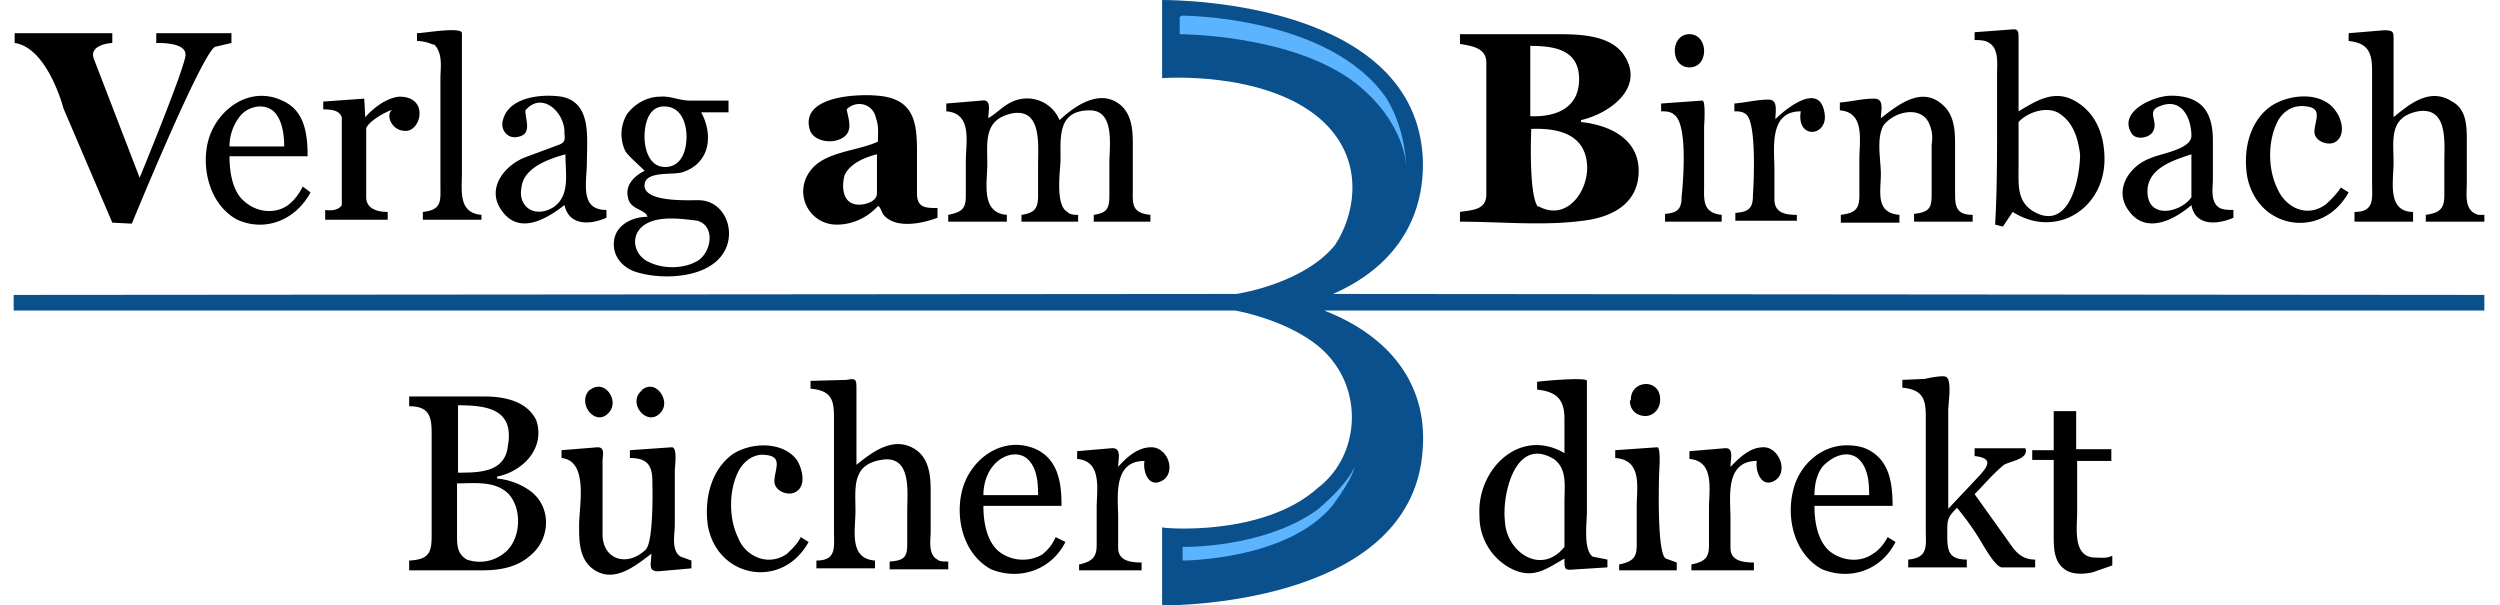 <svg xmlns="http://www.w3.org/2000/svg" viewBox="0 0 256 62"><path d="m70.8 57.4-1.1-.4c-1-.6-.6-2.3-.6-3.3v-5.5c0-.4.3-2.4-.3-2.4l-4.3.3v.8c1.6 0 2.3.6 2.3 2.3 0 0 .2 6.3-.7 7.1-1.9 1.8-4.4 1-4.4-1.6v-7.5c0-.5.3-1.4-.5-1.4l-3.7.3v.8c2.8.3 1.8 4.9 1.8 6.9 0 1.5 0 3.1 1.1 4.2 2.2 2 4.6 0 6.3-1.3 0 1-.4 1.8.7 1.8l3.4-.3v-.8Zm35.9-.6a4 4 0 0 1-4.5-.4c-1.2-1.1-1.5-3-1.5-4.6h8c0-2.3-.3-4.7-2.6-5.8-3.4-1.5-6.8 1-7.6 4.3-.7 2.9.2 6.5 3 8 3 1.2 6.2 0 7.6-2.8l-1-.5c-.4.9-.9 1.4-1.4 1.8Zm82.4-11.2c-2.6 0-4.9 2-5.5 4.7-.7 2.9.2 6.5 3 8 3 1.2 6.1 0 7.5-2.8l-.8-.5c-.5.9-1 1.4-1.5 1.7-1.4 1-3.3.7-4.5-.3-1.2-1.1-1.5-3-1.5-4.6h8c0-2.3-.3-4.7-2.6-5.8-.6-.3-1.4-.4-2.1-.4Zm25.5 11.5c-2.4 0-1.9-3-1.9-4.7v-5.2h3.5V46h-3.6v-3.9h-2.3v4h-2.2v1h2.2v7.7c0 1.2 0 2.6 1 3.4.8.7 2.1.6 3 .4l2-.7v-1c-.5.3-1.2.2-1.7.2Zm-50 .2-1.5-.3c-1-.7-.6-3.5-.6-4.6V39c0-.4-4.5 0-5.1.1v.8c2 .2 2.8 1 2.8 3v3.5c-4.6-2.7-9 1.7-8.7 6.4a6 6 0 0 0 3.2 5.4c2.3 1.2 3.7 0 5.5-1 0 1.2 0 1.2 1.2 1.1l3.2-.2v-.8Zm-84-.6c-2 1.4-4.3.2-5-1.6-1-2-1-5 .1-7 .6-1 1.6-1.7 2.8-1.5 1.7.2.8 1.5.8 2.7 0 1 1.5 1.6 2.3 1 1-.7.5-2.4 0-3.2-1.5-2-4.9-1.8-6.7-.5-2.2 1.7-2.8 4.7-2.4 7.3 1 5.3 7.6 6.5 10.3 1.6L82 55c-.4.8-1 1.3-1.4 1.7Zm-26.4-6.5a7 7 0 0 0-3.3-1.2v-.2c2.6-.5 5-2.9 4-5.8-1-2-3.4-2.4-5.3-2.4h-7.7v1c2 0 2.3 1 2.3 2.7v10.6c0 1.7-.3 2.4-2.3 2.5v1h7.5c1.8 0 3.6-.3 5-1.6 2-1.7 2.1-5-.2-6.6Zm63.7-4.4c-1.4 0-2.5 1-3.4 2 0-.8.4-2-.7-1.9l-3.5.3v.8c2.6.2 2 3.2 2 5v3.8c0 1.2-.4 1.7-1.8 2v.6h6.4v-.8c-1.2 0-2.4-.2-2.4-1.5V53c0-2-.6-5.8 2.7-5.8-.2 1 .4 3 2 1.9 1.2-1 .3-3.3-1.3-3.3Zm62.7 0c-1.4 0-2.4 1-3.4 2 0-.8.4-2-.6-1.9l-3.6.3v.8c2.6.2 2 3.2 2 5v3.8c0 1.2-.3 1.7-1.8 2v.6h6.4v-.8c-1.2 0-2.4-.2-2.4-1.5V53c0-2-.6-5.8 2.7-5.8-.2 1 .5 3 2 1.9 1.2-1 .2-3.3-1.3-3.3Zm-10 11.4c-1-.4-.7-8.8-.7-8.8 0-.2.2-2.6-.2-2.6l-4.3.3v.8c2.8.2 2.2 3 2.2 5v3.9c0 1.2-.3 1.7-1.8 2v.6h5.9v-.8l-1.1-.4Zm-74.6.1c-1-.5-.7-2.1-.7-2.8v-4.3c0-1.6-.2-3.3-1.6-4.2-2.2-1.4-4.4.3-6 1.6v-7.7c0-1 0-1.2-1-1L83 39v.8c2.2.2 2.4 1.2 2.4 3v11.6c0 1.6.3 3-1.8 3v.8h6v-.8c-2.7-.2-2-3.1-2-5.1 0-2.3-.4-4.7 2.6-5.2 3.2-.6 2.7 3.3 2.7 5.2v3.5c0 1.3-.4 1.6-1.8 1.7v.8h6v-.8c-.5 0-.9 0-1.1-.2Zm110.2-1.1-4-5.6c1-1 1.8-2 3-3 .7-.4 2.6-.6 2.2-1.7h-5.2v.8c1.8.2 1.5.9.5 2l-3.2 3.4V42c0-.7.4-3-.2-3.4-.3-.2-1.8.1-2.2.2l-2.3.1v.8c2.2.2 2.4 1.3 2.4 3v11.6c0 1.6.3 2.8-1.8 3v.8h6v-.8c-2 0-2-1.1-2-2.7 0-1.4 0-1.6 1-2.6 1 1.2 1.9 2.5 2.6 3.7.3.5 1.4 2.4 2 2.4h3.4v-.8c-1 0-1.6-.4-2.2-1.1ZM52 56.3a4 4 0 0 1-4.2 1c-1-.6-1-1.5-1-2.5v-5.3c1.7 0 3.8-.3 5.2 1 1.4 1.4 1.4 4.3 0 5.8Zm108.2-.3c-2.4 3-6 .5-6.1-2.7-.3-2.5 1-8.7 5-6.3 1.4 1 1.1 2.7 1.1 4.4V56Zm-58.5-8.3c.8-1 2.3-1.6 3.4-.8 1.1.9 1.2 2.5 1.2 3.8h-5.6c0-1.2.4-2.3 1-3Zm85 0c1-1 2.4-1.6 3.5-.8 1.1.9 1.2 2.5 1.2 3.8h-5.6c0-1.2.3-2.3.9-3ZM46.9 41.5c3 0 5.8.4 5.1 4.2-.3 2.7-3 2.7-5.1 2.7v-6.9Zm19.7-1.9c-.3 0-.7.1-1 .5-1.3 1.3.7 3.6 2 2.2 1-1 0-2.7-1-2.7Zm-5.3 0c-.3 0-.6.1-1 .4-1.2 1.4.7 3.7 2 2.3 1-1 .1-2.7-1-2.7ZM166.9 41c0 1.1.8 1.6 1.6 1.6.7 0 1.5-.6 1.5-1.7 0-2.2-3-2-3 0v.1h-.1ZM74.3 25.5c1-2.1-.2-5-2.8-5-1.2 0-5.5.2-5.5-1.5 0-1.6 3-1 4-1.4 2.8-1 3-3.9 1.8-6.1h2.8v-1.2h-4c-1 0-2-.5-3-.4-1.3 0-2.6.7-3.4 1.8a4 4 0 0 0-.2 3.7c.2.5 2 2 2 2.1-1 .5-2 1.4-1.7 2.7.2 1.3 1.8 1.2 2 2-1.4 0-3.1.7-3.4 2.3-.3 1.7.9 3 2.4 3.4 2.7.8 7.6.6 9-2.4Zm-2.7 1.1c-1.3.9-3.5 1-5 .3-1.8-.7-2.2-3-.4-4 1.4-.8 3.6-.5 5.2-.3 1.8.5 1.5 3 .2 4ZM206.2 3l-4 .3v.8c.4 0 1.1 0 1.5.3 1 .6.8 2.2.8 3v5.2c0 3.4 0 7-.2 10.4l.8.2 1-1.5c4.4 2.8 9.4-.3 9.4-5.4 0-2.2-.7-4.4-2.6-5.7-2.3-1.6-4.2-.4-6.2.8V4c0-.7 0-1-.5-1ZM29.5 21c-1.4 1-3.3.7-4.5-.4-1.2-1-1.5-3-1.5-4.6h8c0-2.3-.3-4.7-2.6-5.7-3.4-1.6-6.8 1-7.6 4.2-.7 2.8.2 6.5 3 8 2.9 1.3 6 0 7.5-2.8l-.8-.6c-.5 1-1 1.5-1.5 1.9Zm56.2 2c1.6 0 3.1-.7 4.2-1.9.2 0 .4.6.5.8 1.2 1.6 4 1 5.6.4v-1c-1.2 0-2.1 0-2.1-1.5v-4.4c0-3-.4-5.3-4-5.6-2-.2-7.9 0-7 3.4.3 1.2 2 1.5 3 1.1 1.6-.6 1-2 .8-3.1 1-1 2.7-.6 3 .9.3.8.2 1.6.2 2.4-2.1 1-5.6 1-7 3.1a3.4 3.4 0 0 0 2.8 5.4ZM11.5 4.4v-1h-10v1c3.4.5 5 6.7 5 6.7l5 11.7 2 .1S20.5 5.8 22 4.8l1.7-.4v-1h-7.7v1c.7 0 3 0 3 1.2s-4.7 12.6-4.7 12.6L9.6 6c-.5-1.5 1.9-1.6 1.9-1.6ZM57.8 21c.5 2.2 2.7 2 4.3 1.3v-.8c-2.8 0-2-2.8-2-5 0-2.4.5-6-2.6-6.6-2-.3-5.4 0-6 2.4-.3 1 .5 2 1.6 1.7 1.4-.3.7-1.7.7-2.7 1.7-2 4 .2 4 2.2 0 .6.2 1-.5 1.3l-3.5 1.3c-2.1.8-4.1 3.2-2.4 5.5 1.8 2.5 4.6.8 6.4-.6Zm169.5.3c-1-.6-.7-2-.7-3v-3.9c0-3-1.2-4.6-4.3-4.6-1.7 0-5.5 1.6-4 3.9.5.7 1.9.4 2.2-.3.5-1-.7-2 .6-2.5 2.3-1 3.3 1.2 3.3 3 0 1.4-3.1 1.8-4.2 2.3-2.2.8-3.8 3.3-2.2 5.4 1.8 2.5 4.8.8 6.4-.6.4 2.2 2.7 2 4.3 1.3v-.8c-.4 0-1 0-1.4-.2Zm-64.5 1.2c2.8-.5 5-2 5-5 0-3.3-3-4.7-5.9-5v-.2c3-.7 6.7-3.4 4.3-6.8-1.5-2-4.7-2-7-2h-9.7v1c1.2.2 2.7.4 2.7 1.9v13.5c0 1.6-1.4 1.6-2.7 1.8v1c4.4 0 9 .5 13.3-.2Zm75.4-1.6c-2 1.5-4.2.3-5-1.6-1-2-1-5 .1-7 .6-1 1.6-1.6 2.9-1.4 1.7.2.8 1.5.8 2.6 0 1 1.5 1.5 2.2 1 1-.7.6-2.3 0-3.1-1.4-2.1-4.8-1.8-6.7-.5-2.2 1.6-2.8 4.5-2.4 7.1 1 5.5 7.7 6.6 10.4 1.7l-.8-.5c-.4.7-1.5 1.7-1.5 1.7Zm-45.3-8.1c1.2-1.5 4-2 4.7 0 .3.7.3 1.4.2 2v4.8c0 1.5 0 2.1-1.8 2.3v.8h6V22c-1.8 0-1.8-1-1.8-2.4V15c0-1.4 0-3.1-1.2-4.2-2.2-2.1-4.7 0-6.4 1.3 0-.8.4-2-.7-2-1.2 0-2.3.3-3.5.4v.8c2.6.2 2 3.1 2 5V20c0 1.4-.4 1.8-1.9 2v.8h6V22c-2.5-.2-1.9-2.4-1.9-4.2 0-1.4-.5-3.7.3-5Zm-21.4-1c1.5 1.2.7 8.3.7 8.3 0 1.3-.4 1.7-1.7 1.8v.8h5.8V22c-2-.2-1.8-1.6-1.8-3v-6c0-.1.2-2.8-.2-2.7l-4.2.3v.8c.5 0 1 0 1.4.4Zm-62.2 9.9c-1.3-.7-.7-4.4-.7-5.4 0-2.3-.3-5 3-5 2.6 0 2 3.7 2 5.4V20c0 1.3-.2 1.8-1.6 2v.7h5.8V22c-2-.2-1.8-1.2-1.8-2.7V15c0-1.4 0-3.1-1.2-4.2-2.1-1.8-4.7 0-6.3 1.5a3.6 3.6 0 0 0-3.7-2.2c-1.7.2-2.4 1.3-3.6 2 0-.7.4-2-.7-1.8l-3.6.3v.8c2.7.2 2 3.2 2 5.1V20c0 1.3-.3 1.7-1.8 2v.7h6V22c-2.7-.2-2-3.3-2-5.2 0-2.3-.4-4.6 2.6-5.2 3-.5 2.6 3.3 2.6 5.2V20c0 1.3-.3 1.8-1.7 2v.7h5.8V22c-.4 0-.8 0-1.1-.3Zm144.5.3c-1.5-.4-1.2-2-1.2-3.2v-4.4c0-1.4 0-3.2-1.5-4-2.3-1.5-4.4.3-6 1.6V4.3c0-1 .1-1.2-1-1.2l-3.6.3v.8c2 .2 2.4 1.2 2.4 3v11.5c0 1.6.3 3-1.8 3v1h6v-1c-2.7 0-2-3.2-2-5 0-2.4-.5-4.7 2.5-5.3 3.1-.5 2.7 3.2 2.7 5.2V20c0 1.4-.5 1.8-1.9 2v.7h6V22h-.6Zm-75-10.3c1.2 1 .7 8.3.7 8.3 0 1.3-.4 1.7-1.8 1.8v.8h6.3V22c-1.2 0-2.3-.2-2.3-1.6v-3c0-2.2-.6-6 2.7-6-.5 3 3 2.6 2.4 0-.6-3-4-.2-5 .8 0-.8.3-2-.7-2-1.2 0-2.3.3-3.5.4v.8c.4 0 .8 0 1.2.3ZM44.4 4.5c1 .9.7 2.5.7 3.5v11c0 1.5.2 2.5-1.8 2.7v.8h6V22c-2.4-.2-2-2.5-2-4.3V3.4c0-.7-3.9 0-4.6 0v.8a4 4 0 0 1 1.7.4v-.1Zm162.3 8c1-1.1 3.1-1.7 4.3-.8 1.4 1 1.8 2.6 2 4.1 0 2.3-1 7.7-4.5 6-2-1-1.8-2.8-1.8-4.7v-4.6Zm-150 8.7c-1.9 1.2-3.7 0-3.3-2 .2-2 2.7-2.9 4.5-3.4 0 2 .5 4.2-1.2 5.4Zm167.7-1c-1.1 1.6-4.5 2.3-4.5-.6 0-2.4 2.7-3.2 4.5-3.8v4.4Zm-66.9 1c-1-1.2-.7-8-.7-8 2.7-.1 5.4.5 5.7 3.5.3 2.7-2 6.1-5 4.4Zm-71-3.3c.6-1.2 2.1-1.8 3.3-2.1v4c0 1-1.7 1.3-2.3 1.1-1.3-.3-1.3-2-1-3ZM66 14c0-1.3.4-3.1 2-3.1 1.8 0 2.3 1.8 2.3 3.1 0 1.4-.5 3.1-2.2 3.1-1.6 0-2.1-1.8-2.1-3.1Zm-41.5-2c.7-1 2.3-1.5 3.4-.7 1 .8 1.2 2.5 1.2 3.7h-5.6a5 5 0 0 1 1-3Zm132.2-7.3c2.5 0 5 .4 5 3.4s-2.4 3.9-5 3.8V4.7ZM173 6.9c1 0 1.5-.8 1.5-1.7 0-.8-.5-1.7-1.5-1.7-2 0-2 3.4 0 3.4ZM41.5 13.4c1.6.1 2.5-3.5-.6-3.5 0 0-1.6 0-3.5 2.1l-.1-1.9-4.2.3v.8c1.3 0 1.7.3 1.9.8v9c-.3.5-1 .6-1.7.5v1h6.4v-.8c-1.5 0-2.2-.6-2.2-1.5v-7.1c.5-1 2.8-2 2.6-1.8-.6.5 0 2.1 1.4 2.1Z"/><path fill="#0a508c" d="M1.4 31.8v-1.6l125.2-.1c.7-.1 7-1.2 10.1-5 2-3 3.3-8.8-1.6-13C129.3 7.2 119 8 119 8V0c2.6 0 26 .5 26.7 16.3.2 6.2-3 11.1-9.2 13.8l117.9.1v1.6H135.6c6.7 2.6 10.5 7.5 10.1 14C144.9 61.5 121.6 62 119 62v-8c0 .1 10.3 1 15.9-4 4-3 4.7-9 1.6-13-3-4-10-5.2-10-5.2H1.4Z"/><path fill="#5cb4ff" d="M121 1.6s15.2 0 21 8.5c2 3.3 2 7 2 7s0-4.5-5.2-8.6c-6.5-5-18-5-18-5V1.7h.1l.1-.1Zm.1 55.8s10.8 0 15.4-5.7c2.2-3 2.2-3.9 2.2-3.9s-.5 1.6-3.8 4.4c-5.6 4-13.8 3.8-13.8 3.8v1.6-.2Z"/></svg>